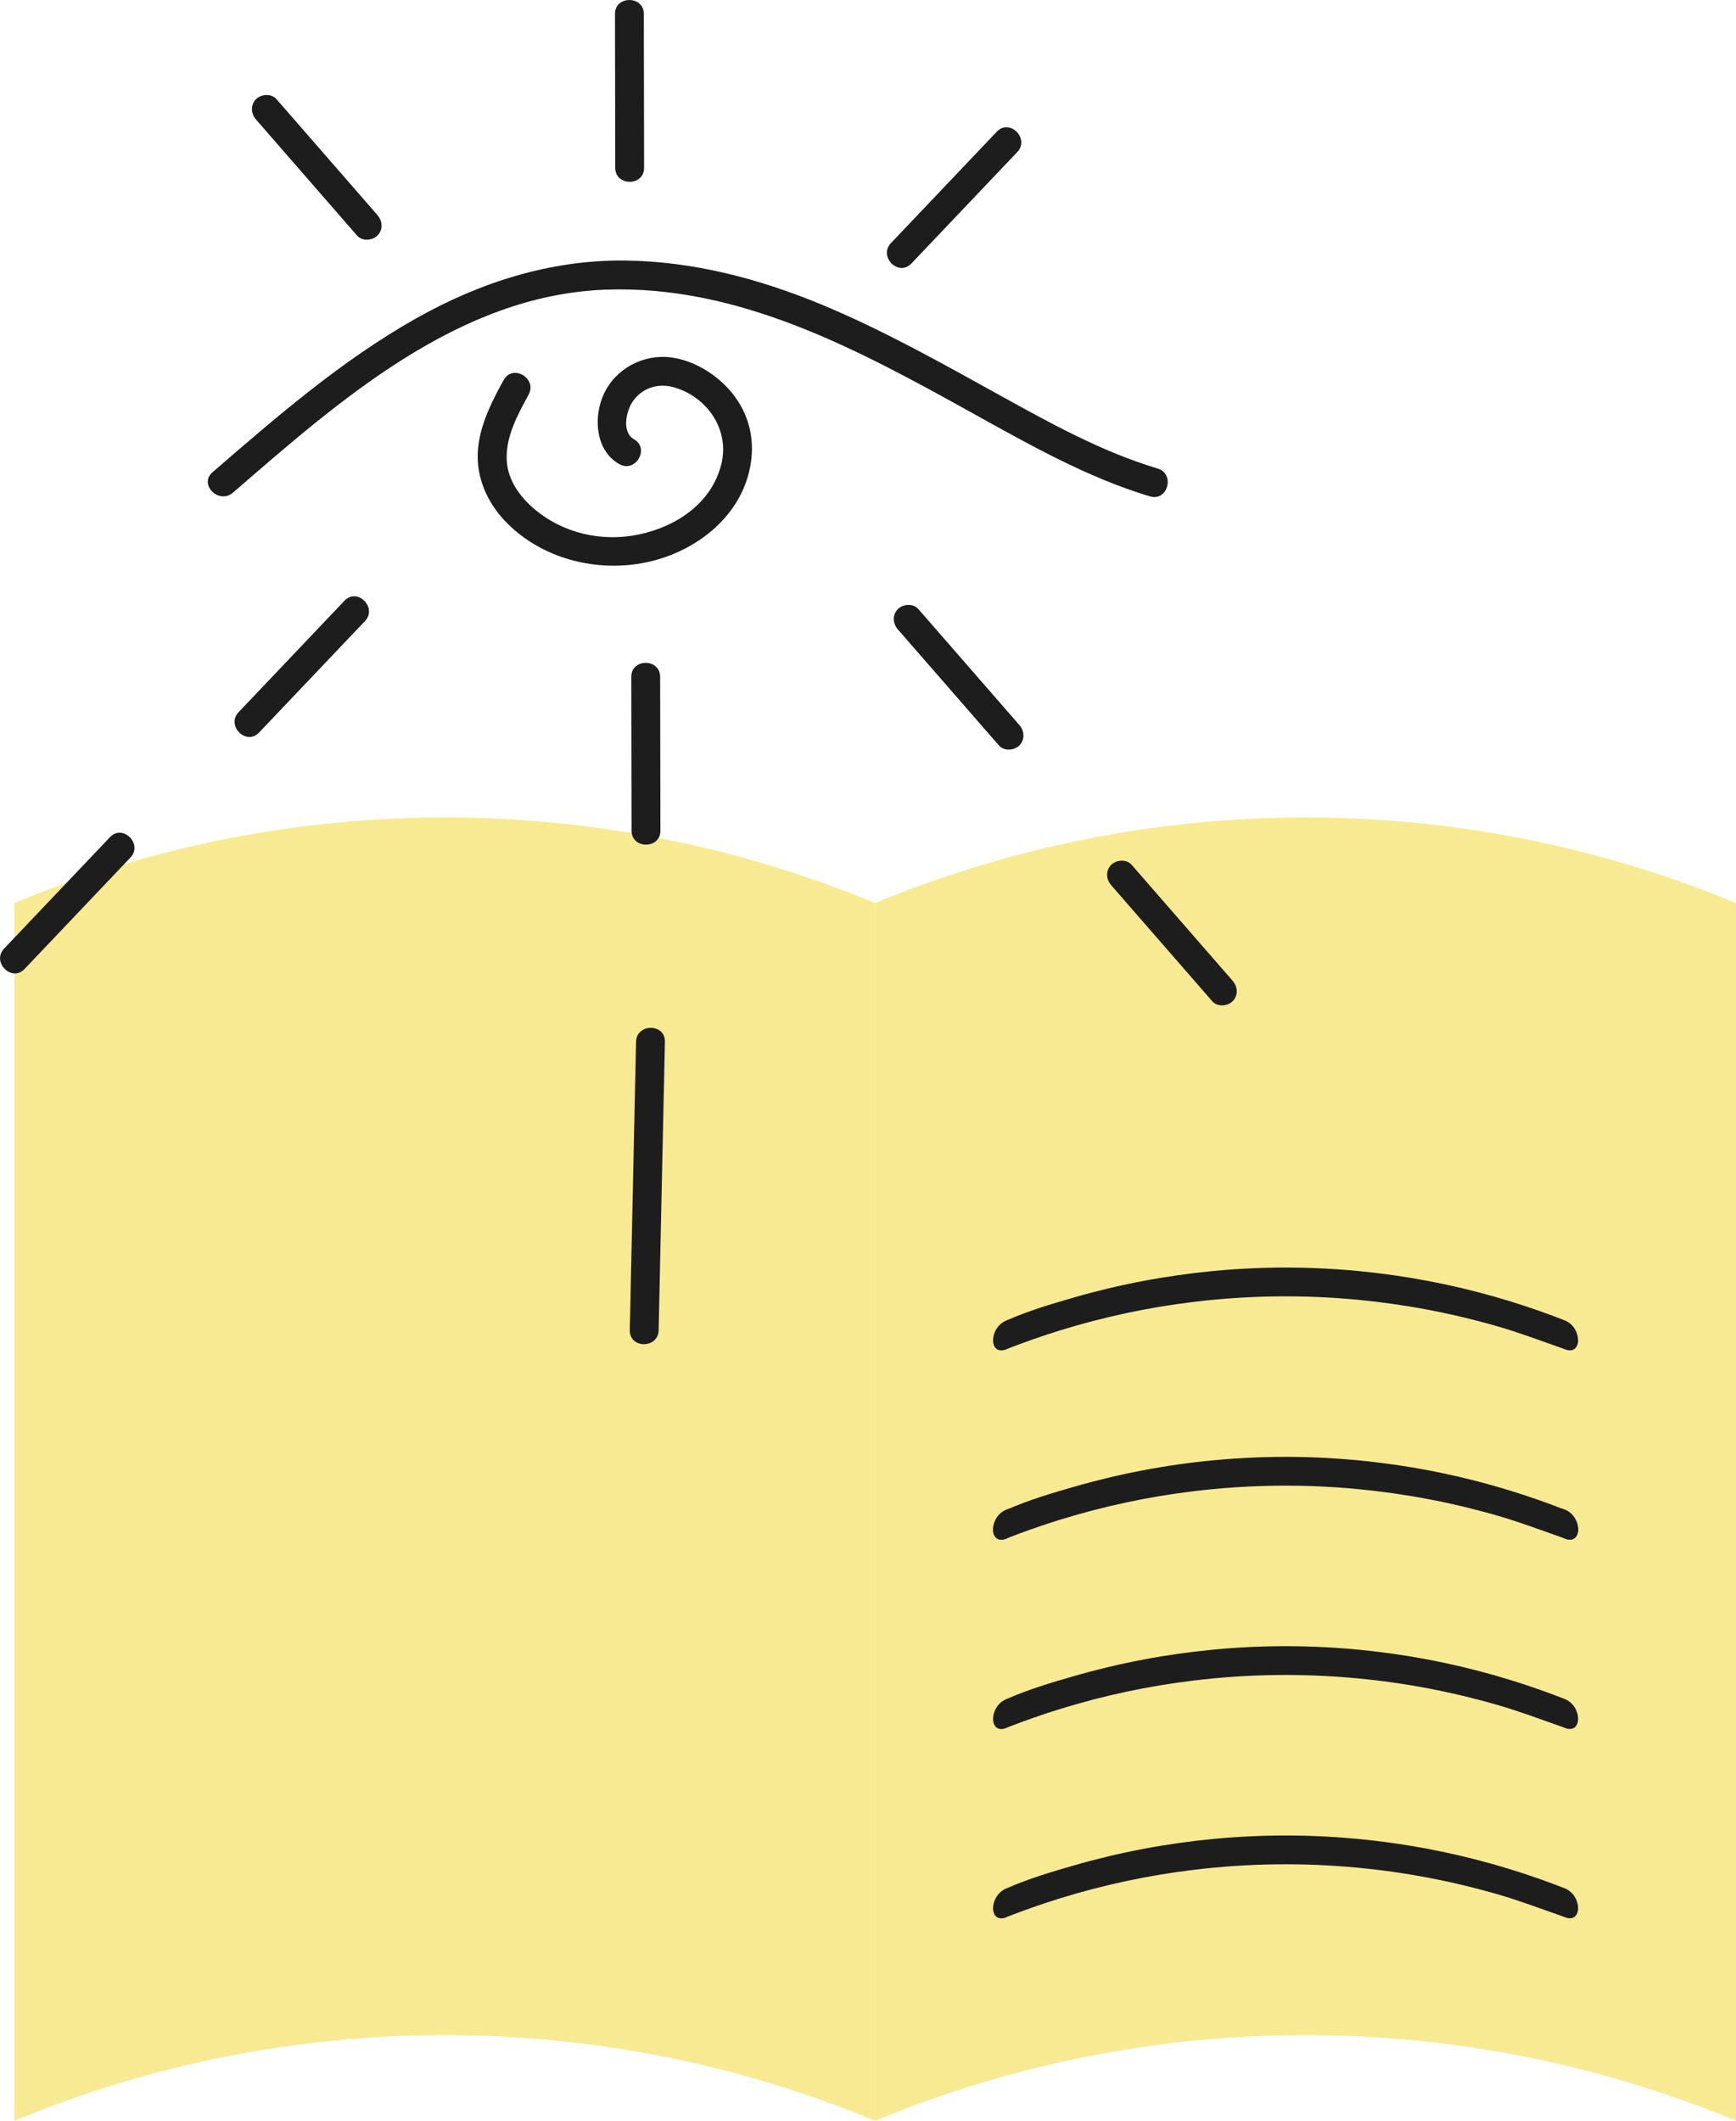<?xml version="1.0" encoding="UTF-8"?>
<svg id="Layer_2" data-name="Layer 2" xmlns="http://www.w3.org/2000/svg" viewBox="0 0 265.97 324.87">
  <defs>
    <style>
      .cls-1 {
        fill: #f7ea92;
      }

      .cls-2 {
        fill: #1e1d1d;
      }
    </style>
  </defs>
  <g id="Layer_2-2" data-name="Layer 2">
    <g>
      <path class="cls-2" d="m94.22,2.14c.01,7.86.02,15.71.04,23.57,0,2.85,4.43,2.85,4.42,0-.01-7.86-.02-15.71-.04-23.57,0-2.85-4.43-2.85-4.42,0h0Z"/>
      <path class="cls-1" d="m134.08,324.87c-42.22-17.49-89.67-17.49-131.89,0v-186.53c42.22-17.49,89.67-17.49,131.89,0v186.53Z"/>
      <path class="cls-1" d="m265.97,324.87c-42.22-17.49-89.67-17.49-131.89,0,0-62.18,0-124.36,0-186.53,42.23-17.49,89.67-17.49,131.89,0,0,62.18,0,124.36,0,186.53Z"/>
      <g>
        <path class="cls-2" d="m177.35,71.77c-8.61-2.58-16.56-7.01-24.39-11.34-8.89-4.92-17.75-9.9-27.15-13.8-9.54-3.95-19.69-6.61-30.06-6.72-11.39-.12-22.18,3.32-32.03,8.88-11.37,6.41-21.33,15.05-31.16,23.55-2.16,1.87.98,4.98,3.13,3.13,16.24-14.05,34.51-30.29,57.14-31.1,20.45-.73,38.71,9.24,56.04,18.85,8.77,4.86,17.65,9.92,27.31,12.82,2.73.82,3.9-3.45,1.18-4.27h0Z"/>
        <path class="cls-2" d="m101.18,127.25c-.01-7.86-.02-15.71-.04-23.57,0-2.85-4.43-2.85-4.42,0,.01,7.86.02,15.71.04,23.57,0,2.85,4.43,2.85,4.42,0h0Z"/>
        <path class="cls-2" d="m100.91,203.77c.32-14.73.64-29.45.96-44.18.06-2.85-4.36-2.85-4.42,0-.32,14.73-.64,29.45-.96,44.18-.06,2.85,4.36,2.85,4.42,0h0Z"/>
        <path class="cls-2" d="m52.78,92.02c-5.41,5.69-10.82,11.38-16.22,17.07-1.96,2.06,1.16,5.2,3.13,3.13,5.41-5.69,10.82-11.38,16.22-17.07,1.96-2.06-1.16-5.2-3.13-3.13h0Z"/>
        <path class="cls-2" d="m16.85,128.24c-5.41,5.69-10.82,11.38-16.22,17.07-1.96,2.06,1.16,5.2,3.13,3.13,5.41-5.69,10.82-11.38,16.22-17.07,1.96-2.06-1.16-5.2-3.13-3.13h0Z"/>
        <path class="cls-2" d="m77.16,58.21c-2,3.67-4.03,7.63-3.97,11.92.05,3.8,1.83,7.32,4.47,9.98,5.52,5.56,13.85,7.62,21.42,6.02,7.62-1.61,14.71-7.14,15.95-15.17.6-3.88-.35-7.6-2.8-10.67-2.24-2.8-5.72-5.01-9.29-5.52-4.28-.61-8.61,1.64-10.44,5.61-1.61,3.49-1.31,8.64,2.39,10.72,2.48,1.4,4.72-2.42,2.23-3.82-1.88-1.06-1.19-4.25-.24-5.69,1.43-2.17,3.95-2.96,6.4-2.25,5.13,1.49,8.56,6.55,7.22,11.82-1.5,5.93-6.86,9.5-12.59,10.71s-11.72-.21-16.06-3.91c-2.21-1.88-4.05-4.42-4.21-7.41-.2-3.64,1.67-7,3.35-10.1,1.36-2.5-2.46-4.74-3.82-2.23h0Z"/>
        <g>
          <path class="cls-2" d="m137.57,96.43c5.16,5.92,10.31,11.84,15.47,17.76.79.9,2.32.8,3.13,0,.89-.89.79-2.22,0-3.13-5.16-5.92-10.31-11.84-15.47-17.76-.79-.9-2.32-.8-3.13,0-.89.89-.79,2.22,0,3.13h0Z"/>
          <path class="cls-2" d="m170.25,135.61c5.16,5.92,10.31,11.84,15.47,17.76.79.9,2.32.8,3.13,0,.89-.89.79-2.22,0-3.13-5.16-5.92-10.31-11.84-15.47-17.76-.79-.9-2.32-.8-3.13,0-.89.89-.79,2.22,0,3.13h0Z"/>
        </g>
        <path class="cls-2" d="m139.63,40.37c5.41-5.69,10.82-11.38,16.22-17.07,1.96-2.06-1.16-5.2-3.13-3.13-5.41,5.69-10.82,11.38-16.22,17.07-1.96,2.06,1.16,5.2,3.13,3.13h0Z"/>
        <path class="cls-2" d="m57.83,32.95c-5.16-5.92-10.31-11.84-15.47-17.76-.79-.9-2.32-.8-3.13,0-.89.89-.79,2.22,0,3.13,5.16,5.92,10.31,11.84,15.47,17.76.79.9,2.32.8,3.13,0,.89-.89.79-2.22,0-3.13h0Z"/>
      </g>
      <g>
        <path class="cls-2" d="m154.21,235.67c2.73-1.07,5.48-2.03,8.26-2.89,6.68-2.06,13.5-3.51,20.37-4.34,8.37-1.02,16.82-1.13,25.2-.33,7.21.69,14.38,2.04,21.4,4.07,3.41.98,6.81,2.28,10.14,3.44.05.02.1.04.14.06,2.74,1.1,2.75-3.32,0-4.42-2.73-1.07-5.48-2.03-8.26-2.89-6.68-2.06-13.5-3.51-20.37-4.34-8.37-1.02-16.81-1.13-25.2-.33-7.21.68-14.38,2.04-21.4,4.07-3.4.98-6.81,1.99-10.14,3.44-.05.02-.1.04-.14.06-2.75,1.1-2.75,5.53,0,4.42h0Z"/>
        <path class="cls-2" d="m154.21,264.67c2.73-1.07,5.48-2.03,8.26-2.89,6.68-2.06,13.5-3.51,20.37-4.34,8.37-1.02,16.82-1.13,25.2-.33,7.21.68,14.38,2.04,21.4,4.07,3.41.98,6.81,2.28,10.14,3.44.05.02.1.04.14.06,2.74,1.1,2.75-3.32,0-4.42-2.73-1.07-5.48-2.03-8.26-2.89-6.68-2.06-13.5-3.51-20.37-4.34-8.37-1.02-16.81-1.13-25.2-.33-7.21.69-14.38,2.04-21.4,4.07-3.4.98-6.81,1.99-10.14,3.44-.05.02-.1.04-.14.06-2.75,1.1-2.75,5.53,0,4.42h0Z"/>
        <path class="cls-2" d="m154.21,206.67c2.73-1.07,5.48-2.03,8.26-2.89,6.68-2.06,13.5-3.51,20.37-4.34,8.37-1.02,16.82-1.13,25.2-.33,7.21.69,14.38,2.04,21.4,4.07,3.41.98,6.81,2.28,10.14,3.44.05.02.1.04.14.06,2.74,1.1,2.75-3.32,0-4.42-2.73-1.07-5.48-2.03-8.26-2.89-6.68-2.06-13.5-3.51-20.37-4.34-8.37-1.02-16.81-1.13-25.2-.33-7.21.69-14.38,2.04-21.4,4.07-3.4.98-6.81,1.99-10.14,3.44-.05.02-.1.04-.14.06-2.75,1.1-2.75,5.53,0,4.42h0Z"/>
        <path class="cls-2" d="m239.73,235.67c2.74,1.1,2.75-3.32,0-4.42-2.76-1.05-2.76,3.37,0,4.42t0,0Z"/>
        <path class="cls-2" d="m154.21,235.67c2.75-1.05,2.76-5.48,0-4.42-2.75,1.1-2.75,5.53,0,4.42h0Z"/>
        <path class="cls-2" d="m154.21,293.67c2.73-1.07,5.48-2.03,8.26-2.89,6.68-2.06,13.5-3.51,20.37-4.34,8.37-1.02,16.82-1.13,25.2-.33,7.21.68,14.38,2.04,21.4,4.07,3.41.98,6.81,2.28,10.14,3.44.05.02.1.04.14.06,2.74,1.1,2.75-3.32,0-4.42-2.73-1.07-5.48-2.03-8.26-2.89-6.68-2.06-13.5-3.51-20.37-4.34-8.37-1.02-16.81-1.13-25.2-.33-7.21.69-14.38,2.04-21.4,4.07-3.4.98-6.81,1.99-10.14,3.44-.05.02-.1.04-.14.06-2.75,1.1-2.75,5.53,0,4.42h0Z"/>
      </g>
    </g>
  </g>
</svg>